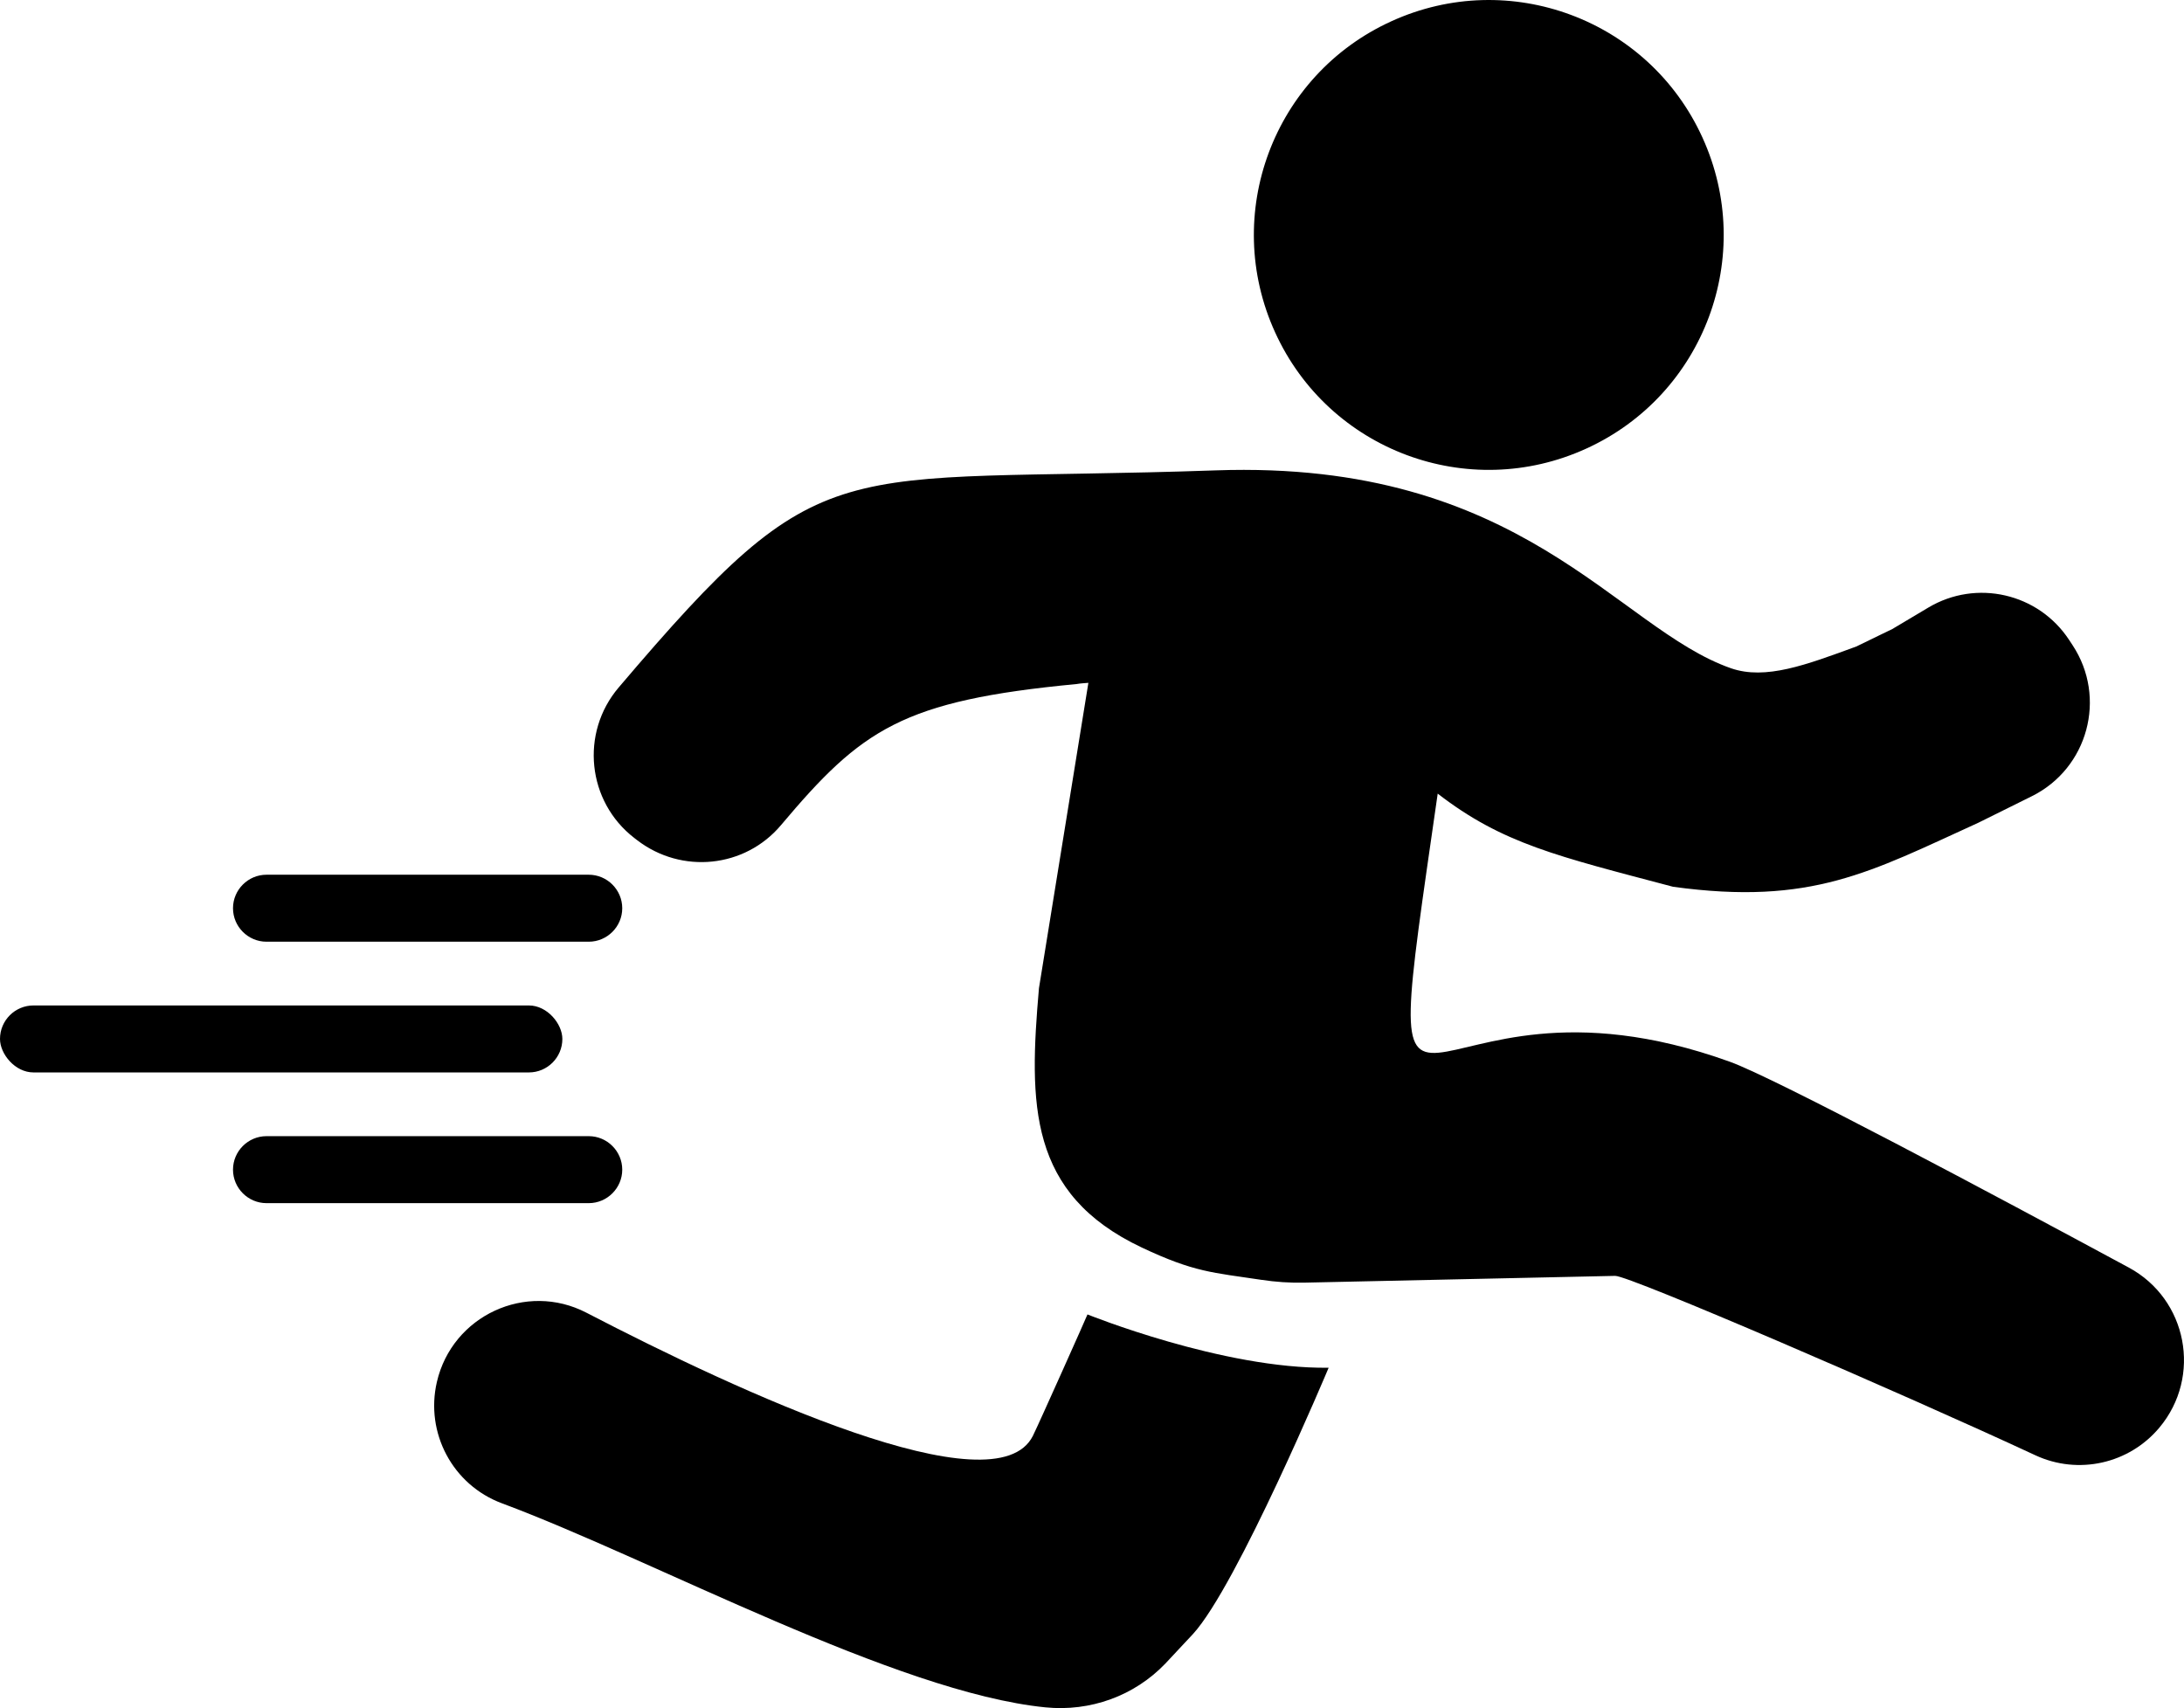 <?xml version="1.0" encoding="UTF-8"?>
<svg id="_レイヤー_2" data-name="レイヤー 2" xmlns="http://www.w3.org/2000/svg" viewBox="0 0 1578 1234.06">
  <g id="Layer_1" data-name="Layer 1">
    <g>
      <path d="M746.31,1037.32c4-7.99,39.42-87.29,39.42-87.67,0,0,97.83,39.55,174.25,38.51,0,0-66.14,157.66-98.03,192.4-7.22,7.58-13.62,14.71-19.86,21.24-22.47,23.52-54.39,34.96-86.75,31.73-107.68-10.77-282.13-106.2-392.76-147.46-35.47-13.23-55.47-50.77-46.92-87.64h0c11.11-47.93,64.4-72.68,108.07-50.01,111.59,57.92,295.7,142.93,322.58,88.91Z"/>
      <path d="M786.39,493.32l-35.72,220.67c-7.24,83.55-7.87,148.49,74.31,187.33,38.04,17.92,51.02,18.01,86.44,23.34,10.24,1.54,20.63,2.26,30.98,2.03l224.63-4.9c10.18-.2,206.64,84.53,303.57,129.61,30.99,14.41,67.72,6.2,89.65-20.01h0c30.85-36.88,20.19-92.75-22.12-115.59-98.57-53.2-255.21-136.78-288.3-148.73-232.91-83.92-257.76,131.13-211.05-193.7,46.83,36.22,86.54,45.21,170.09,67.31,100.03,13.74,142.49-10.74,220.42-46.21l38.73-19.2c40.61-20.13,54.43-71.26,29.5-109.1l-2.58-3.92c-22.19-33.69-66.96-43.96-101.62-23.32l-26.09,15.54c-3.25,1.5-11.49,5.62-25.98,12.61-36.47,13.36-65.56,24.35-90.54,15.74-82.92-28.97-150.61-150.73-372.28-142.99-279.82,9.75-281.33-19.69-431.45,156.89-27.91,32.83-22.79,82.4,11.34,108.72l1.89,1.46c32.32,24.92,78.08,20.11,104.05-10.73,58.4-69.36,87.53-89.97,213.64-101.97,2.87-.5,5.62-.62,8.49-.87h0Z"/>
      <path d="M1005.25,15.39c85.3-38.96,185.95-1.37,224.79,83.92,38.96,85.3,1.37,185.95-83.92,224.79-85.3,38.96-185.95,1.37-224.79-83.92-38.96-85.3-1.37-185.95,83.92-224.79h0Z"/>
      <path d="M425.39,680.37h-232.84c-13.31,0-24.2-10.89-24.2-24.2h0c0-13.31,10.89-24.2,24.2-24.2h232.84c13.31,0,24.2,10.89,24.2,24.2h0c0,13.31-10.89,24.2-24.2,24.2Z"/>
      <path d="M425.39,869.25h-232.84c-13.31,0-24.2-10.89-24.2-24.2h0c0-13.31,10.89-24.2,24.2-24.2h232.84c13.31,0,24.2,10.89,24.2,24.2h0c0,13.31-10.89,24.2-24.2,24.2Z"/>
      <rect x="0" y="726.42" width="406.32" height="48.39" rx="24.2" ry="24.2"/>
    </g>
  </g>
</svg>
